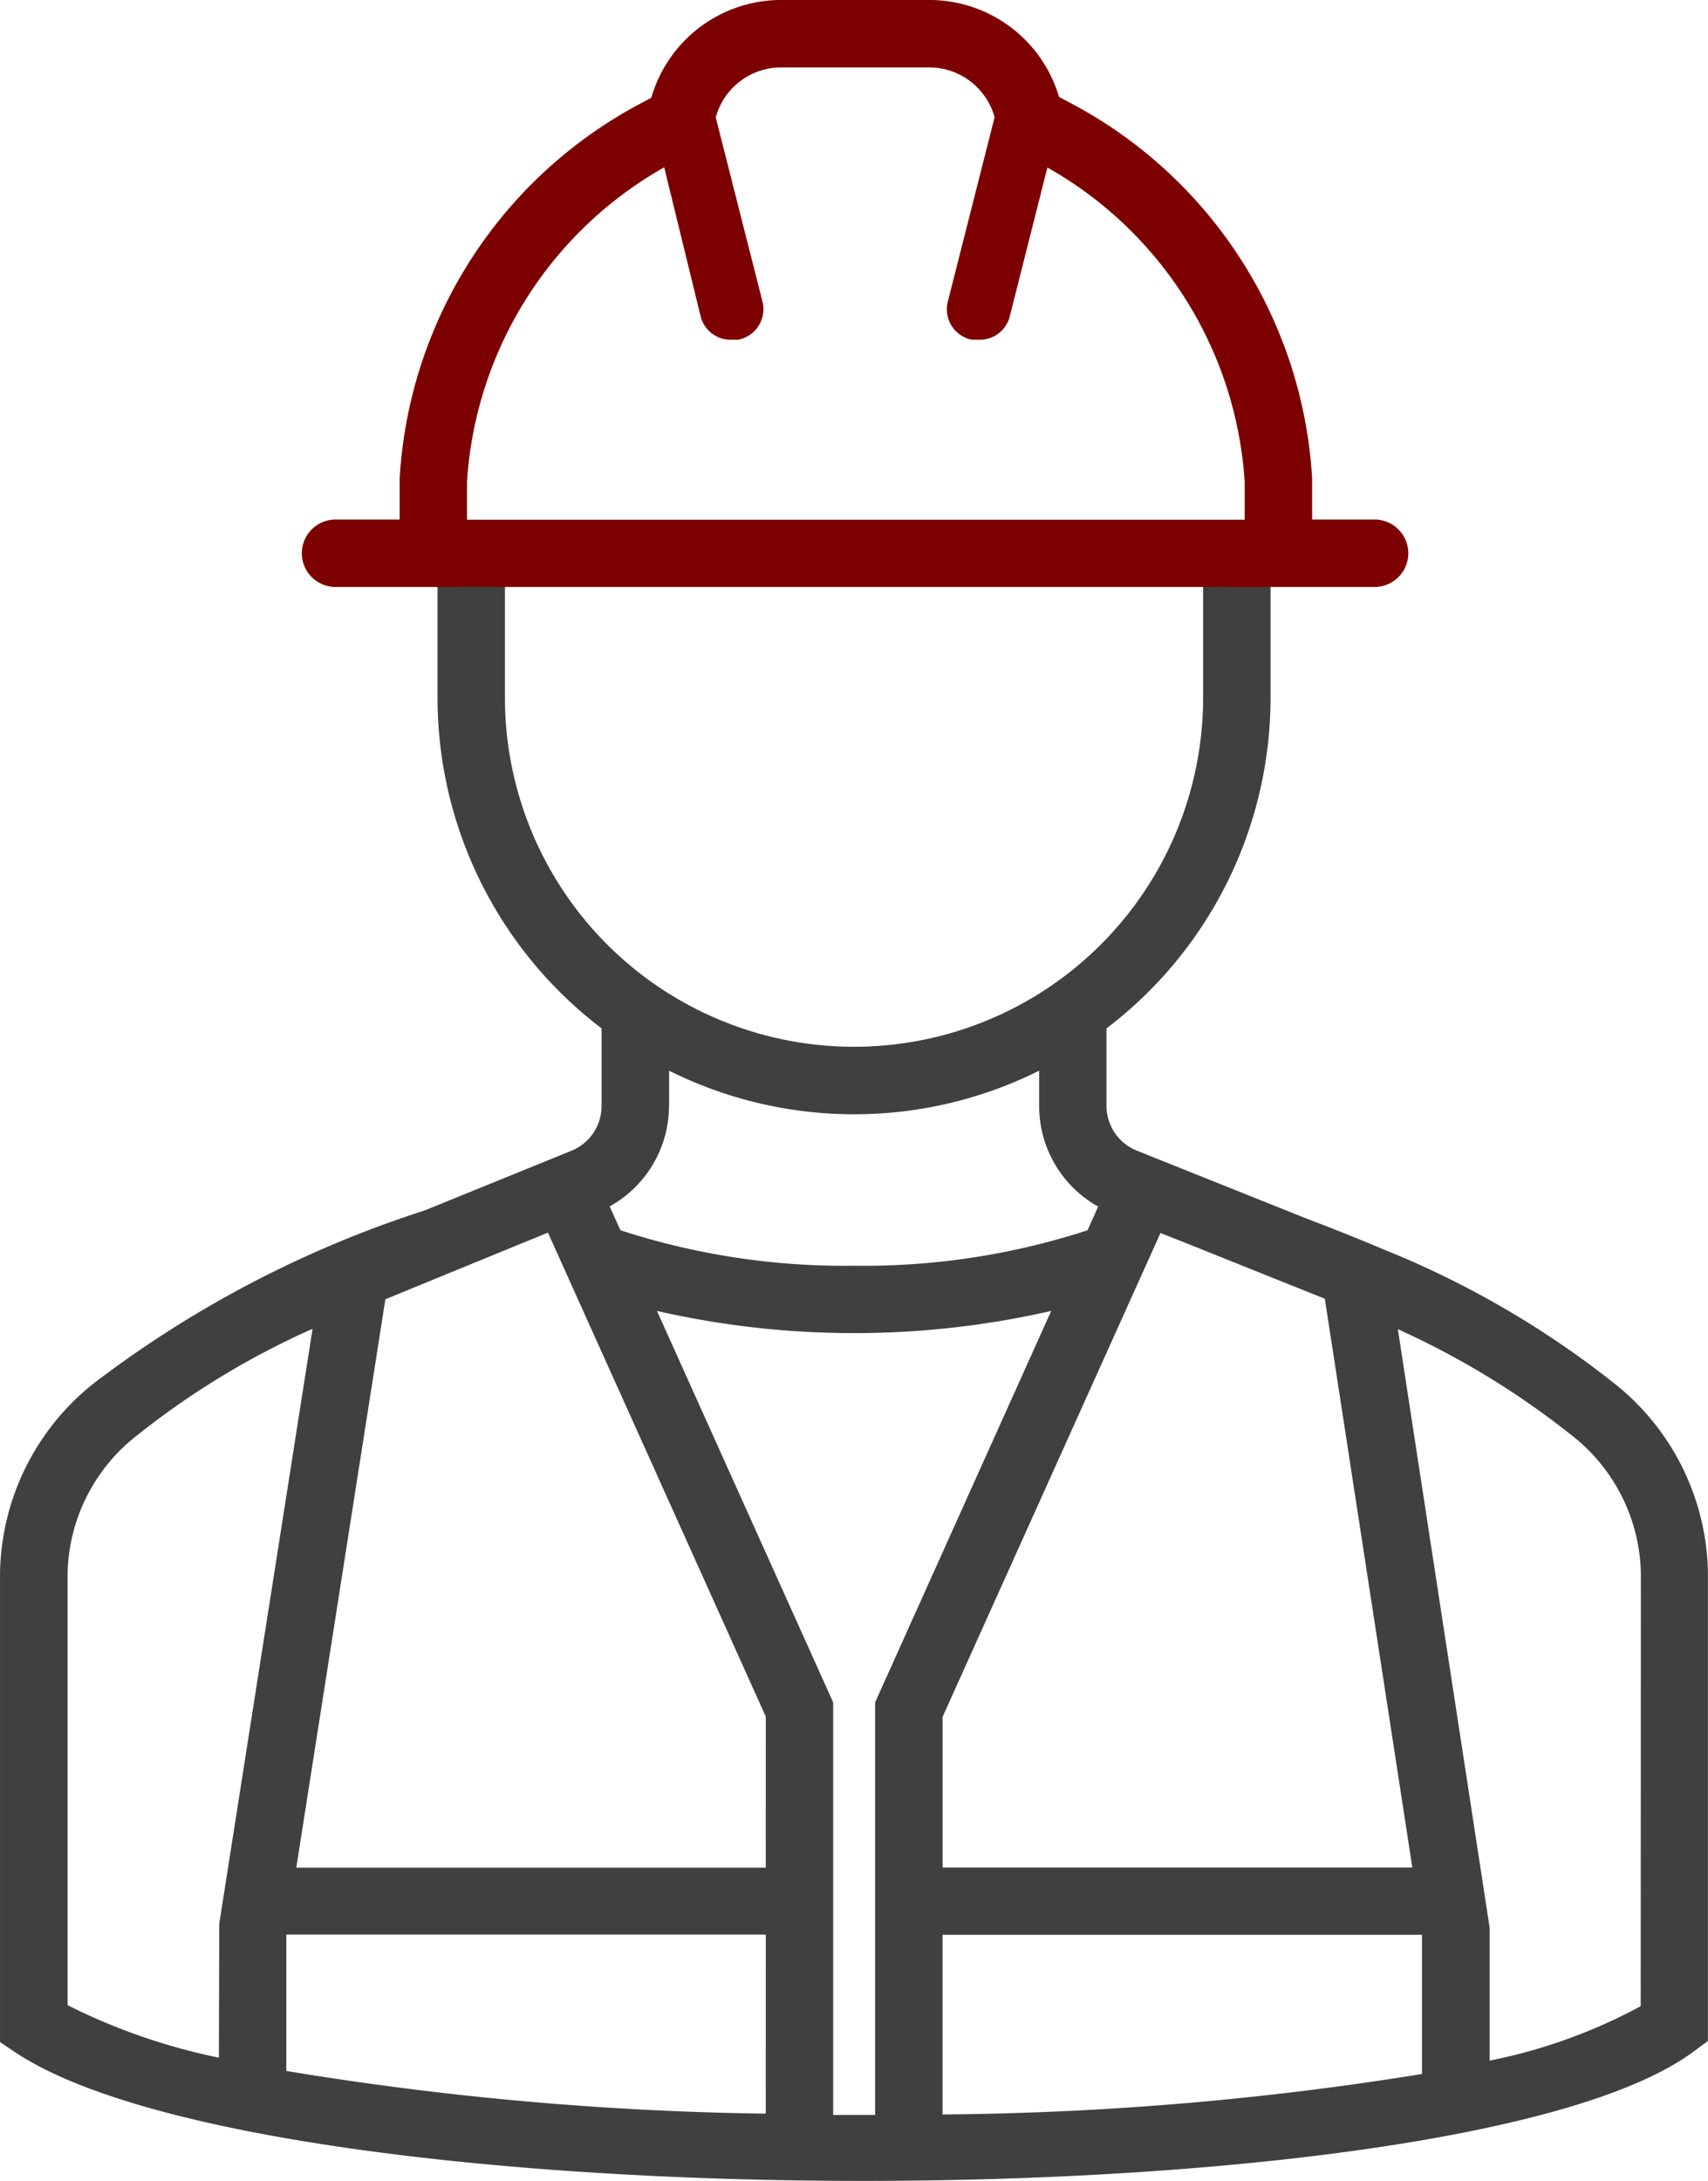 <svg id="Layer_1" data-name="Layer 1" xmlns="http://www.w3.org/2000/svg" xmlns:xlink="http://www.w3.org/1999/xlink" viewBox="0 0 312.33 398.77"><defs><style>.cls-1{fill:none;}.cls-2{clip-path:url(#clip-path);}.cls-3{fill:#404040;stroke:#404040;}.cls-3,.cls-4{stroke-width:2.33px;}.cls-4{fill:#7d0000;stroke:#7d0000;}</style><clipPath id="clip-path" transform="translate(-78.4 -37.04)"><rect class="cls-1" width="480" height="480"/></clipPath></defs><g class="cls-2"><path class="cls-3" d="M372.71,290.77a168.63,168.63,0,0,0-41.25-24q-7.11-3-14.45-5.79l-31.23-12.5a10,10,0,0,1-6.21-9.24V224.5a74.84,74.84,0,0,0,30-59.86V142l-.39,0c-3.2.11-6.41.22-9.61.3v22.3a65,65,0,0,1-130,0V141.78c-3.32-.13-6.69-.1-10,0v22.88a74.84,74.84,0,0,0,30,59.83v14.77a10,10,0,0,1-6.19,9.25l-26.93,10.95A200.1,200.1,0,0,0,96.51,290.7a44,44,0,0,0-16.94,33.94V409.8l2.23,1.5c23.4,15.57,89.16,23.34,154.38,23.34,65.5,0,130.47-7.85,151.37-23.53l2-1.47V324.53A43.92,43.92,0,0,0,372.71,290.77ZM290,261l5.09,2,18.36,7.36,8.26,3.31,16.31,106H249.6V350.71Zm-90.41-21.71V230.9a74.64,74.64,0,0,0,70,0v8.34a19.89,19.89,0,0,0,11.14,17.9l-2.61,5.8a133.42,133.42,0,0,1-43.56,6.7A133.47,133.47,0,0,1,191,262.93l-2.63-5.83A19.88,19.88,0,0,0,199.57,239.24Zm-80,175.4a112.54,112.54,0,0,1-30-10.3l0-79.6a34,34,0,0,1,13.17-26.23,148.94,148.94,0,0,1,31.76-19.37l2.5-1L119.66,388.86Zm100,10a586.12,586.12,0,0,1-90-8V390l.06-.39H219.6Zm0-45H131.22l16.6-105.91,12.18-5L174.1,263l5.1-2.08,40.4,89.74Zm20,45.22c-3.31,0-6.64,0-10,0h0V348.56l-33.09-73.5a161,161,0,0,0,76.16,0l-33.07,73.5Zm100-7.66a577.45,577.45,0,0,1-90,7.58V389.64h89.94l.06.4Zm40-12.7a99.56,99.56,0,0,1-29.95,10.67V389.64l-17.1-111.5a152.52,152.52,0,0,1,34,20.43,34,34,0,0,1,13.08,26.07Z" transform="translate(-78.4 -37.04)"/><path class="cls-4" d="M139.76,143.2h20c3.31,0,6.67-.12,10,0h130c3.33-.09,6.66.12,10,0h20a5,5,0,0,0,0-10H317.17v-8.73a81.9,81.9,0,0,0-43.25-67.4l-2.85-1.53A23.57,23.57,0,0,0,248.39,38.2H221.21a23.56,23.56,0,0,0-22.72,17.5l-2.59,1.39a81.88,81.88,0,0,0-43.25,67.4v8.71H139.76a5,5,0,0,0,0,10Zm22.87-18.1a72.41,72.41,0,0,1,38-59.22l7,28.64A4.49,4.49,0,0,0,212,98h1.24a1.14,1.14,0,0,0,.25-.06,4.53,4.53,0,0,0,3.19-5.55l-8.6-33.88A13.57,13.57,0,0,1,221.21,48.2h27.15a13.58,13.58,0,0,1,13.12,10.27l-8.6,33.88-.06.26A4.5,4.5,0,0,0,256.28,98h1.26a4.49,4.49,0,0,0,4.39-3.44l7.24-28.64a72.36,72.36,0,0,1,38,59.22v8.1H162.63Z" transform="translate(-78.4 -37.04)"/></g></svg>
